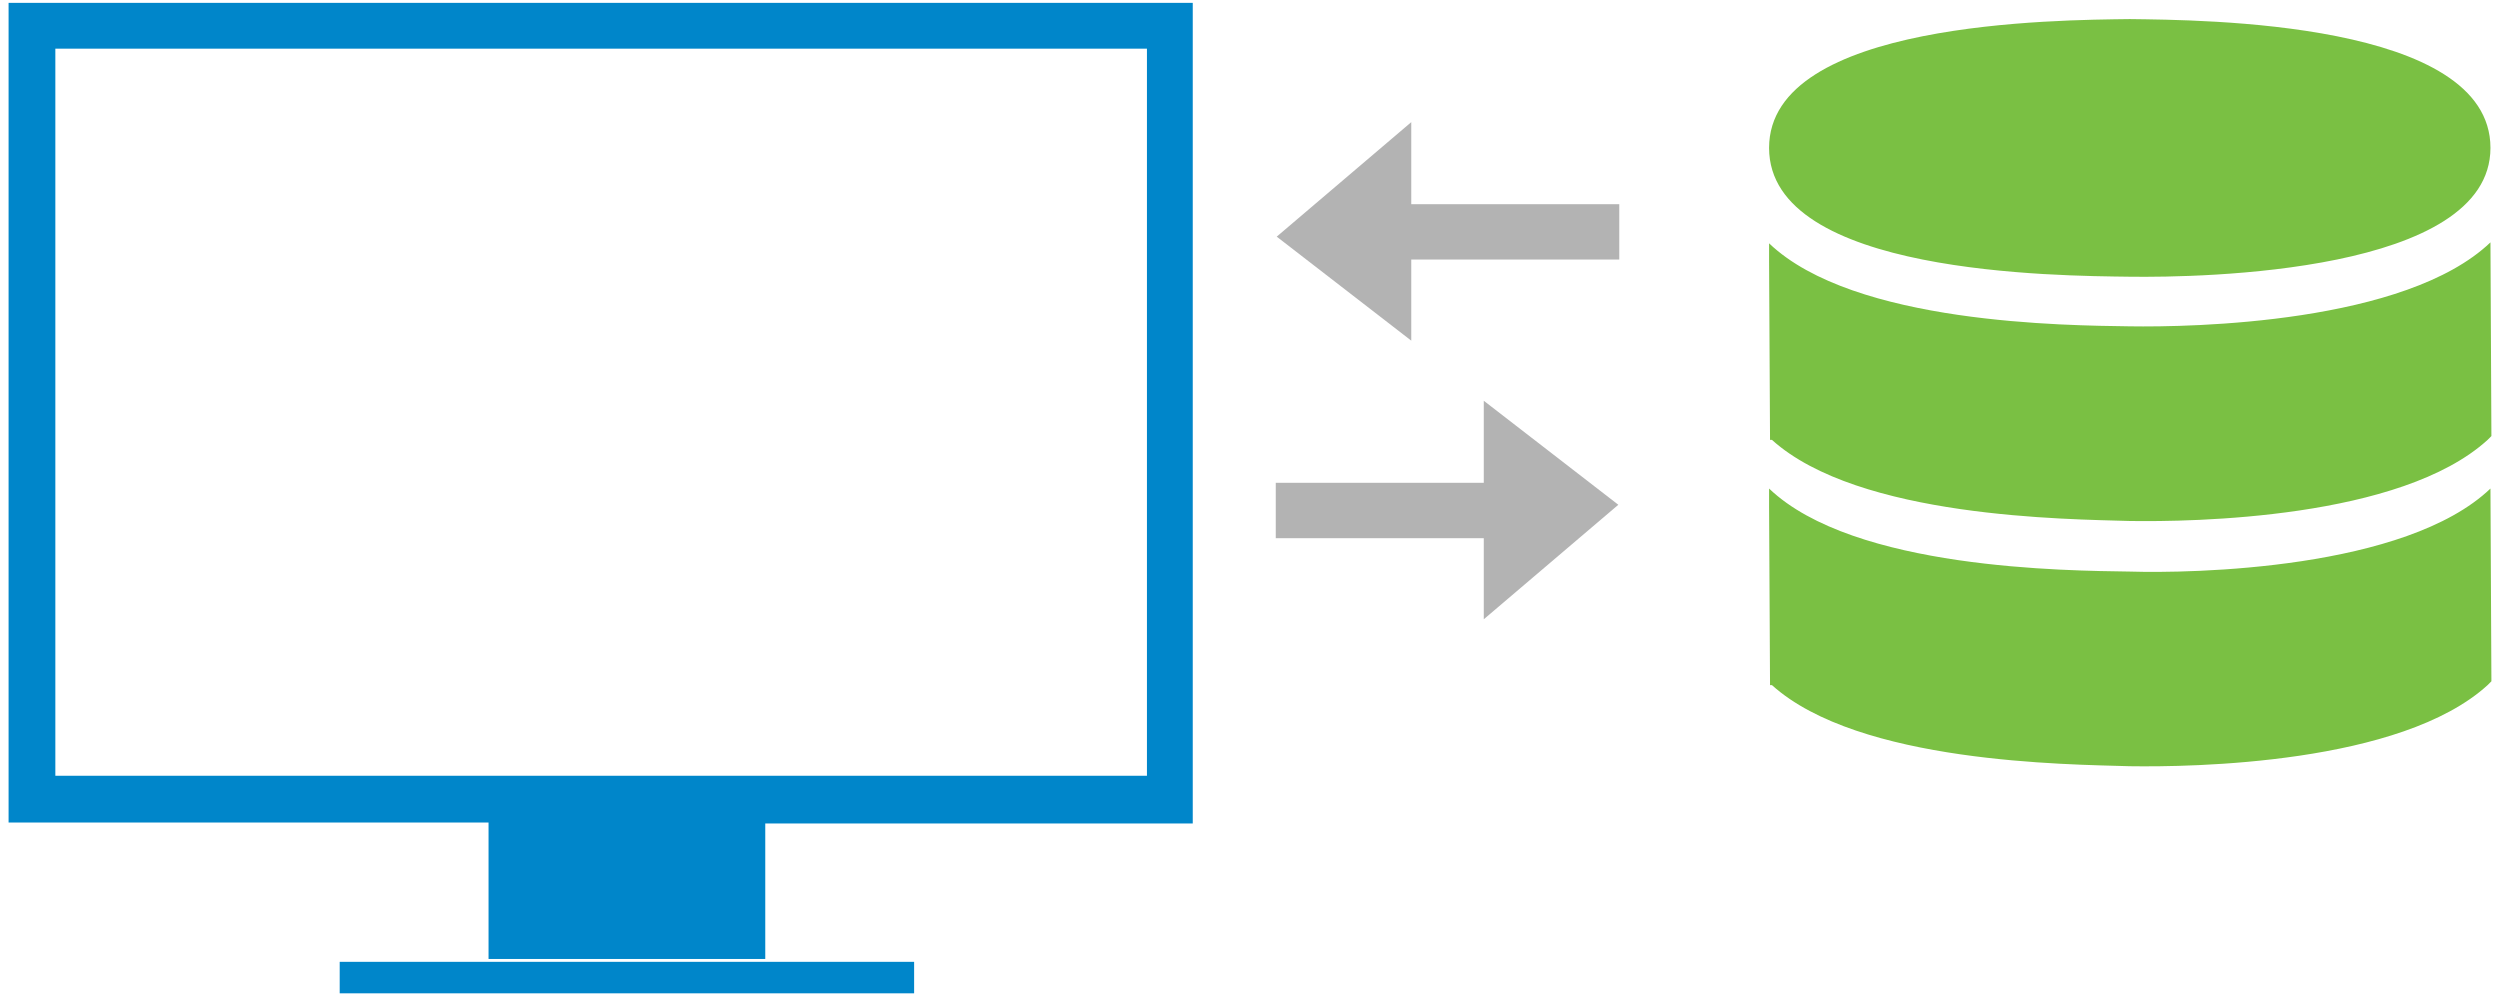 <?xml version="1.0" encoding="utf-8"?>
<!-- Generator: Adobe Illustrator 18.1.1, SVG Export Plug-In . SVG Version: 6.00 Build 0)  -->
<svg version="1.1" xmlns="http://www.w3.org/2000/svg" xmlns:xlink="http://www.w3.org/1999/xlink" x="0px" y="0px"
	 width="262" height="105" viewBox="0 0 262 105" enable-background="new 0 0 262 105" xml:space="preserve">
<g id="Forma_1_copy_3_1_" enable-background="new    ">
	<g id="Forma_1_copy_3">
		<g>
			<path fill="#B3B3B3" d="M147.9,21.3v-8.5l-14.1,12l14.1,10.9v-8.5h21.8v-5.8H147.9z M155.5,50.6h-21.8v5.8h21.8v8.5l14.1-12
				L155.5,42V50.6z"/>
		</g>
	</g>
</g>
<g id="Forma_1_copy_2_1_" enable-background="new    ">
	<g id="Forma_1_copy_2">
		<g>
			<path fill="#0086CA" d="M0.9,0.2v86h50.3v14.3h29V86.3H125v-86H0.9z M120.2,81.3H5.8V5.1h114.4V81.3z M35.6,104.1h60.2v-3.3H35.6
				V104.1z"/>
		</g>
	</g>
</g>
<g id="Forma_1_copy_1_" enable-background="new    ">
	<g id="Forma_1_copy">
		<g>
			<path fill="#7AC043" d="M223.2,29c7.5,0.1,37.8-0.4,37.8-13.5c0-13.3-30.3-13.4-37.8-13.5c-7.5,0.1-37.8,0.2-37.8,13.5
				C185.4,28.8,215.7,28.9,223.2,29z M223.2,34.2c-6.5-0.1-28.9-0.2-37.8-8.7v20.3l0-18.4l0.1,18.7h0.2c9.1,8.2,31,8.3,37.5,8.5
				c6.5,0.1,28.4-0.2,37.5-8.5c0,0,0.4-0.4,0.4-0.4L261,25.4C252.1,33.9,229.7,34.3,223.2,34.2z M223.2,59.9
				c-6.5-0.1-28.9-0.2-37.8-8.7v20.3l0-18.4l0.1,18.7h0.2c9.1,8.2,31,8.3,37.5,8.5c6.5,0.1,28.4-0.2,37.5-8.5c0,0,0.4-0.4,0.4-0.4
				L261,51.2C252.1,59.7,229.7,60.1,223.2,59.9z"/>
		</g>
	</g>
</g>
</svg>
